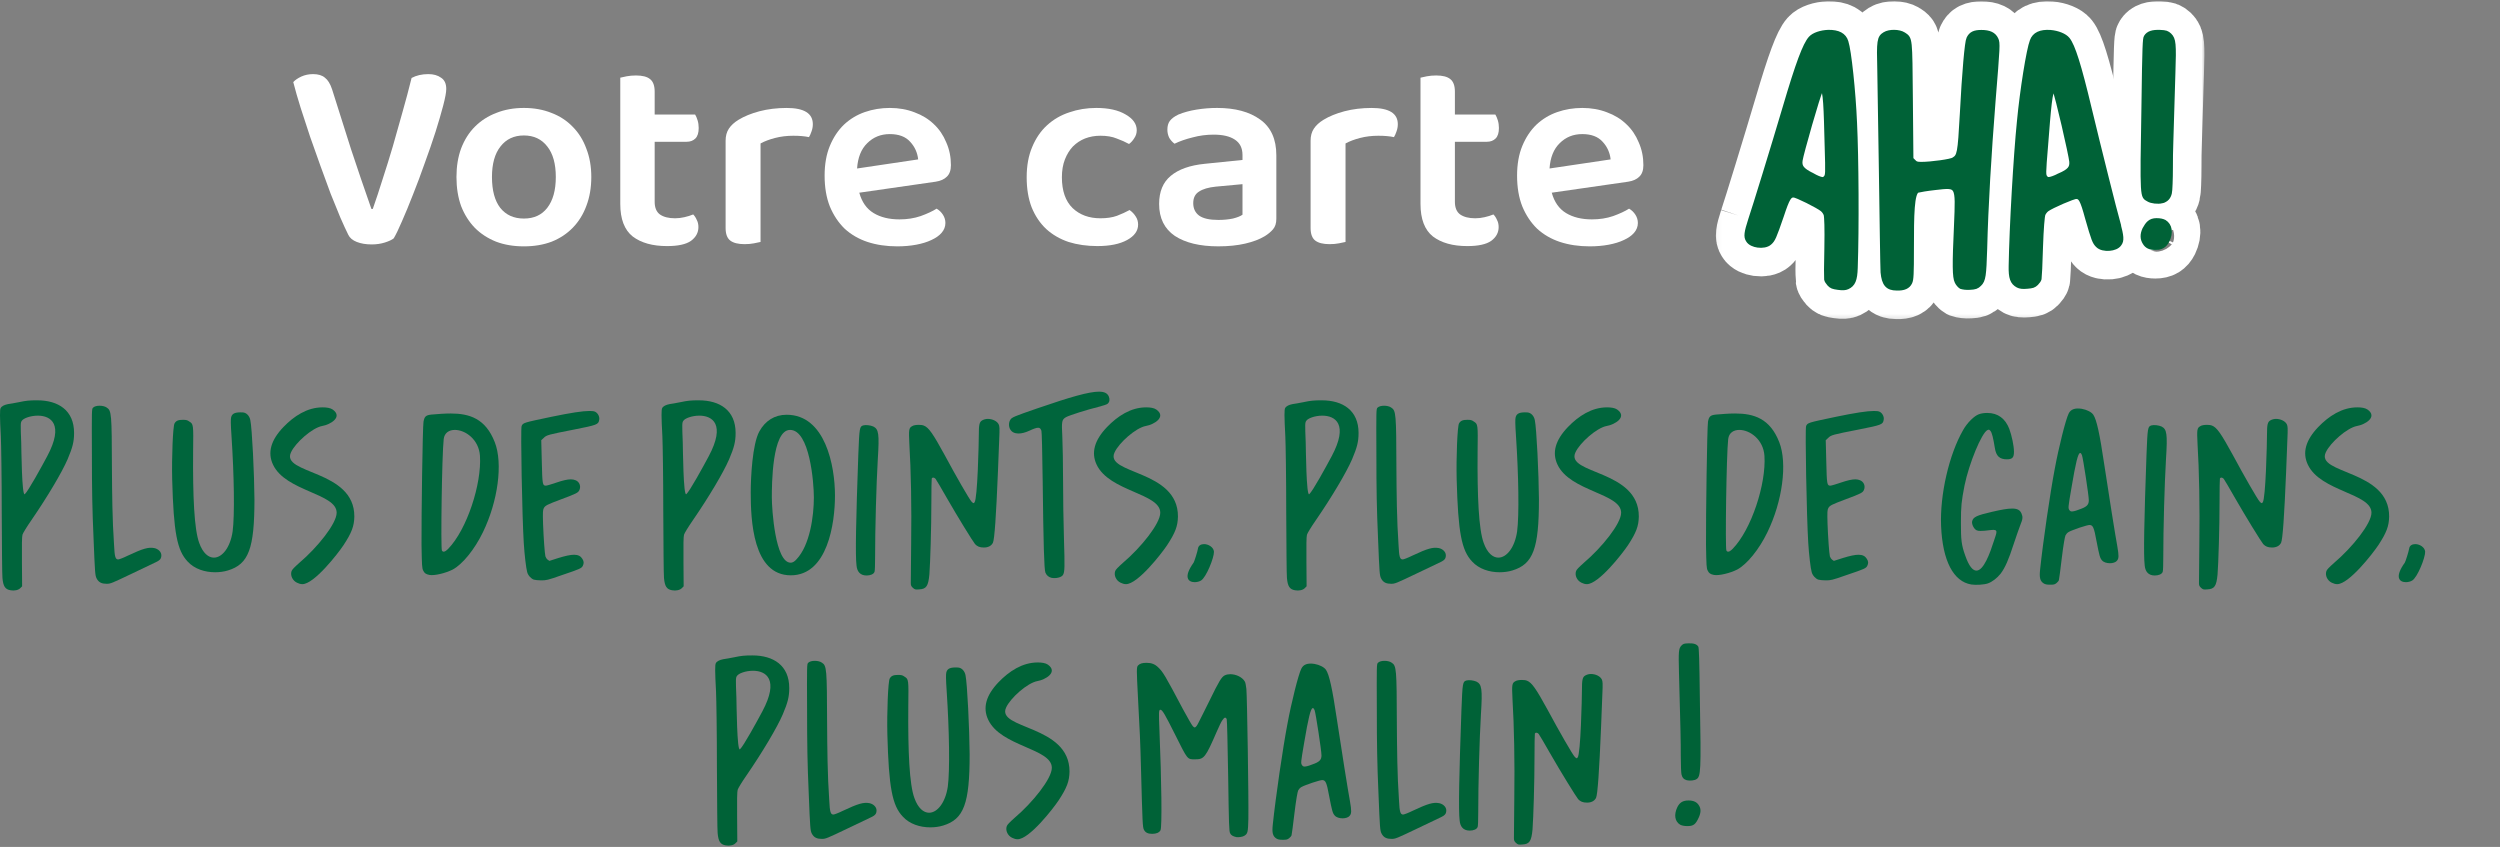 <svg fill="none" height="166" viewBox="0 0 490 166" width="490" xmlns="http://www.w3.org/2000/svg" xmlns:xlink="http://www.w3.org/1999/xlink"><rect x="0" y="0" width="490" height="166" fill="#808080" stroke="none"/><mask id="a" height="63" maskUnits="userSpaceOnUse" width="97" x="336" y="0"><path d="m432.321 0h-96.261v62.809h96.261z" fill="#fff"/></mask><path d="m304.143 37.768c.503 1.834 1.438 3.164 2.804 3.991 1.366.827 3.056 1.24 5.07 1.24 1.51 0 2.894-.216 4.152-.647 1.295-.467 2.337-.953 3.128-1.456.504.288.917.683 1.241 1.187.323.503.485 1.043.485 1.618 0 .719-.252 1.366-.755 1.942-.467.539-1.132 1.007-1.995 1.402-.827.396-1.816.701-2.967.917-1.15.216-2.391.324-3.721.324-2.121 0-4.063-.288-5.825-.863-1.725-.575-3.217-1.438-4.476-2.589-1.222-1.187-2.193-2.643-2.912-4.369-.683-1.726-1.025-3.739-1.025-6.04 0-2.229.342-4.171 1.025-5.825s1.6-3.038 2.75-4.153c1.187-1.115 2.553-1.942 4.099-2.481s3.182-.809 4.908-.809c1.762 0 3.38.288 4.854.863 1.474.539 2.732 1.312 3.775 2.319 1.043.971 1.852 2.157 2.427 3.559.611 1.366.917 2.858.917 4.476 0 1.007-.27 1.762-.809 2.265-.504.503-1.223.827-2.157.971zm5.986-11.487c-1.762 0-3.236.593-4.422 1.78-1.187 1.151-1.852 2.804-1.996 4.962l11.973-1.78c-.144-1.33-.665-2.481-1.564-3.452-.899-1.007-2.229-1.51-3.991-1.51z" fill="#fff"/><path d="m285.16 39.548c0 1.151.341 1.978 1.025 2.481.719.503 1.707.755 2.966.755.611 0 1.222-.072 1.833-.216.648-.144 1.223-.324 1.726-.539.288.288.522.647.701 1.079.216.396.324.863.324 1.402 0 1.079-.485 1.978-1.456 2.697-.971.683-2.535 1.025-4.692 1.025-2.841 0-5.088-.629-6.742-1.888-1.618-1.294-2.427-3.416-2.427-6.364v-24.755c.288-.072.702-.162 1.241-.27.575-.108 1.186-.162 1.834-.162 1.258 0 2.175.234 2.75.701.611.467.917 1.294.917 2.481v4.476h7.928c.18.288.341.665.485 1.133s.216.971.216 1.51c0 .935-.216 1.618-.647 2.049-.432.431-1.007.647-1.726.647h-6.256z" fill="#fff"/><path d="m263.724 47.422c-.323.072-.755.162-1.294.27-.539.108-1.151.162-1.834.162-1.258 0-2.193-.234-2.804-.701s-.917-1.294-.917-2.481v-17.096c0-.935.216-1.726.647-2.373.432-.647 1.061-1.222 1.888-1.726 1.114-.683 2.481-1.24 4.099-1.672 1.653-.431 3.433-.647 5.339-.647 3.415 0 5.123 1.061 5.123 3.182 0 .503-.09.989-.269 1.456-.144.431-.306.791-.486 1.079-.827-.18-1.851-.27-3.074-.27-1.258 0-2.445.144-3.559.431-1.115.288-2.068.647-2.859 1.079z" fill="#fff"/><path d="m238.783 43.107c1.042 0 1.995-.09 2.858-.27.863-.216 1.492-.467 1.888-.755v-5.986l-5.232.485c-1.438.144-2.534.468-3.289.971-.755.467-1.133 1.222-1.133 2.265 0 1.043.378 1.852 1.133 2.427.791.575 2.049.863 3.775.863zm-.216-21.95c3.524 0 6.328.755 8.413 2.265 2.122 1.51 3.182 3.847 3.182 7.011v12.458c0 .863-.215 1.546-.647 2.049-.431.503-.971.953-1.618 1.348-1.007.611-2.283 1.097-3.829 1.456-1.546.359-3.308.539-5.285.539-3.596 0-6.436-.683-8.521-2.049-2.05-1.402-3.074-3.488-3.074-6.256 0-2.409.755-4.243 2.265-5.501 1.546-1.294 3.775-2.085 6.687-2.373l7.389-.755v-.971c0-1.366-.504-2.373-1.51-3.02-.971-.647-2.355-.971-4.153-.971-1.402 0-2.769.18-4.099.539-1.33.324-2.517.737-3.559 1.24-.396-.288-.737-.665-1.025-1.133-.252-.503-.378-1.043-.378-1.618 0-.719.162-1.294.486-1.726.359-.467.917-.881 1.672-1.24 1.042-.431 2.229-.755 3.559-.971s2.679-.324 4.045-.324z" fill="#fff"/><path d="m215.683 26.604c-1.079 0-2.086.18-3.021.539-.898.36-1.689.881-2.372 1.564-.648.683-1.169 1.528-1.565 2.535-.395 1.007-.593 2.175-.593 3.506 0 2.661.701 4.674 2.104 6.04 1.402 1.33 3.217 1.996 5.447 1.996 1.258 0 2.337-.162 3.236-.485.934-.36 1.761-.737 2.48-1.133.504.36.899.773 1.187 1.24.323.467.485 1.007.485 1.618 0 1.222-.719 2.229-2.157 3.02s-3.38 1.187-5.825 1.187c-2.049 0-3.937-.27-5.662-.809-1.69-.575-3.146-1.42-4.369-2.535-1.222-1.151-2.175-2.571-2.858-4.261-.647-1.69-.971-3.649-.971-5.878 0-2.265.36-4.243 1.079-5.933.719-1.726 1.689-3.146 2.912-4.261 1.258-1.151 2.714-1.996 4.368-2.535 1.654-.575 3.416-.863 5.286-.863 2.409 0 4.332.431 5.77 1.294 1.439.827 2.158 1.852 2.158 3.074 0 .575-.162 1.097-.486 1.564-.287.467-.629.845-1.024 1.133-.72-.396-1.529-.755-2.427-1.079-.863-.359-1.924-.539-3.182-.539z" fill="#fff"/><path d="m168.418 37.768c.504 1.834 1.439 3.164 2.805 3.991 1.366.827 3.056 1.24 5.069 1.24 1.511 0 2.895-.216 4.153-.647 1.295-.467 2.337-.953 3.128-1.456.504.288.917.683 1.241 1.187.323.503.485 1.043.485 1.618 0 .719-.252 1.366-.755 1.942-.467.539-1.133 1.007-1.996 1.402-.826.396-1.815.701-2.966.917-1.15.216-2.391.324-3.721.324-2.121 0-4.063-.288-5.825-.863-1.725-.575-3.218-1.438-4.476-2.589-1.222-1.187-2.193-2.643-2.912-4.369-.683-1.726-1.025-3.739-1.025-6.04 0-2.229.342-4.171 1.025-5.825s1.6-3.038 2.75-4.153c1.187-1.115 2.553-1.942 4.099-2.481s3.182-.809 4.908-.809c1.762 0 3.38.288 4.854.863 1.474.539 2.732 1.312 3.775 2.319 1.043.971 1.852 2.157 2.427 3.559.611 1.366.917 2.858.917 4.476 0 1.007-.27 1.762-.809 2.265-.504.503-1.223.827-2.158.971zm5.987-11.487c-1.762 0-3.236.593-4.423 1.78-1.186 1.151-1.851 2.804-1.995 4.962l11.973-1.78c-.144-1.33-.665-2.481-1.564-3.452-.899-1.007-2.229-1.51-3.991-1.51z" fill="#fff"/><path d="m149.067 47.422c-.324.072-.755.162-1.294.27-.54.108-1.151.162-1.834.162-1.258 0-2.193-.234-2.804-.701-.612-.467-.917-1.294-.917-2.481v-17.096c0-.935.215-1.726.647-2.373.431-.647 1.061-1.222 1.888-1.726 1.114-.683 2.48-1.24 4.098-1.672 1.654-.431 3.434-.647 5.34-.647 3.415 0 5.123 1.061 5.123 3.182 0 .503-.09.989-.27 1.456-.143.431-.305.791-.485 1.079-.827-.18-1.852-.27-3.074-.27-1.258 0-2.445.144-3.56.431-1.114.288-2.067.647-2.858 1.079z" fill="#fff"/><path d="m128.316 39.548c0 1.151.342 1.978 1.025 2.481.719.503 1.708.755 2.966.755.611 0 1.223-.072 1.834-.216.647-.144 1.222-.324 1.726-.539.287.288.521.647.701 1.079.215.396.323.863.323 1.402 0 1.079-.485 1.978-1.456 2.697-.971.683-2.535 1.025-4.692 1.025-2.84 0-5.087-.629-6.741-1.888-1.618-1.294-2.427-3.416-2.427-6.364v-24.755c.287-.072.701-.162 1.24-.27.575-.108 1.187-.162 1.834-.162 1.258 0 2.175.234 2.75.701.612.467.917 1.294.917 2.481v4.476h7.928c.18.288.342.665.485 1.133.144.467.216.971.216 1.51 0 .935-.216 1.618-.647 2.049-.431.431-1.007.647-1.726.647h-6.256z" fill="#fff"/><path d="m115.895 34.694c0 2.085-.324 3.973-.971 5.663-.611 1.654-1.492 3.074-2.643 4.261-1.15 1.187-2.534 2.103-4.152 2.751-1.618.611-3.434.917-5.448.917-2.013 0-3.829-.306-5.447-.917-1.618-.647-3.002-1.546-4.153-2.697-1.151-1.187-2.049-2.607-2.697-4.261-.611-1.69-.917-3.595-.917-5.717 0-2.085.306-3.955.917-5.609.647-1.69 1.546-3.11 2.697-4.261 1.187-1.187 2.589-2.085 4.207-2.697 1.618-.647 3.416-.971 5.393-.971 1.978 0 3.776.324 5.394.971 1.618.611 3.002 1.51 4.152 2.697 1.187 1.187 2.086 2.625 2.697 4.314.647 1.654.971 3.506.971 5.555zm-13.214-8.144c-1.941 0-3.469.719-4.584 2.157-1.115 1.402-1.672 3.398-1.672 5.986 0 2.625.539 4.638 1.618 6.04 1.115 1.402 2.661 2.103 4.638 2.103 1.978 0 3.506-.701 4.585-2.103 1.114-1.438 1.672-3.452 1.672-6.04 0-2.589-.558-4.584-1.672-5.986-1.115-1.438-2.643-2.157-4.585-2.157z" fill="#fff"/><path d="m77.164 46.721c-.359.288-.935.557-1.726.809s-1.654.378-2.589.378c-1.115 0-2.085-.162-2.912-.485-.827-.324-1.384-.791-1.672-1.402-.431-.863-.953-1.996-1.564-3.398-.575-1.402-1.204-2.948-1.888-4.638-.647-1.726-1.312-3.542-1.996-5.447-.683-1.942-1.366-3.865-2.049-5.771-.647-1.942-1.258-3.811-1.834-5.609-.575-1.834-1.061-3.524-1.456-5.07.359-.396.881-.755 1.564-1.079.719-.324 1.492-.485 2.319-.485 1.007 0 1.78.234 2.319.701.575.431 1.043 1.187 1.402 2.265 1.258 4.027 2.499 7.946 3.721 11.757 1.258 3.811 2.589 7.712 3.991 11.703h.27c.647-1.834 1.294-3.793 1.942-5.878.683-2.085 1.348-4.225 1.995-6.418.647-2.229 1.276-4.458 1.888-6.688.647-2.265 1.24-4.494 1.78-6.688.935-.503 2.031-.755 3.29-.755 1.007 0 1.834.234 2.481.701.683.431 1.025 1.169 1.025 2.211 0 .647-.198 1.726-.593 3.236s-.899 3.236-1.51 5.177c-.611 1.906-1.312 3.937-2.103 6.094-.755 2.157-1.528 4.225-2.319 6.202-.755 1.942-1.474 3.685-2.157 5.231-.647 1.51-1.187 2.625-1.618 3.344z" fill="#fff"/><g mask="url(#a)"><path d="m403.625 34.452c-.969.489-1.61.697-2.012.732-.302.026-.511-.056-.738-.339-.4-.522-.409-.622.059-6.283.573-7.338.854-11.059 1.507-11.115.101-.009.215.133.391.421.419.723 3.117 12.484 3.231 13.79.11 1.257-.39 1.907-2.438 2.794zm11.497 9.32c-.66-2.321-3.768-14.705-5.6-22.34-2.08-8.726-3.264-12.421-4.287-13.698-.569-.709-1.931-1.25-3.36-1.376-1.936-.133-3.101.424-3.55 1.678-.662 1.678-1.942 9.636-2.518 15.76-.681 6.69-1.491 20.581-1.622 28.338-.049 2.333.281 3.215 1.344 3.781.423.215.884.276 1.787.197 1.056-.091 1.301-.164 1.769-.611.279-.279.55-.655.583-.861.037-.154.197-2.953.271-6.149.127-3.758.326-6.103.492-6.522.124-.314.44-.746.774-.978.857-.632 5.195-2.53 5.757-2.478.863.026 1.217.601 2.185 4.163 1.241 4.345 1.433 4.785 2.041 5.389.501.512 1.427.686 2.281.611.754-.066 1.54-.337 1.898-.875.501-.651.431-1.456-.25-4.027" fill="#fff"/><path d="m403.625 34.452c-.969.489-1.61.697-2.012.732-.302.026-.511-.056-.738-.339-.4-.522-.409-.622.059-6.283.573-7.338.854-11.059 1.507-11.115.101-.009.215.133.391.421.419.723 3.117 12.484 3.231 13.79.11 1.257-.39 1.907-2.438 2.794zm11.497 9.32c-.66-2.321-3.768-14.705-5.6-22.34-2.08-8.726-3.264-12.421-4.287-13.698-.569-.709-1.931-1.25-3.36-1.376-1.936-.133-3.101.424-3.55 1.678-.662 1.678-1.942 9.636-2.518 15.76-.681 6.69-1.491 20.581-1.622 28.338-.049 2.333.281 3.215 1.344 3.781.423.215.884.276 1.787.197 1.056-.091 1.301-.164 1.769-.611.279-.279.55-.655.583-.861.037-.154.197-2.953.271-6.149.127-3.758.326-6.103.492-6.522.124-.314.44-.746.774-.978.857-.632 5.195-2.53 5.757-2.478.863.026 1.217.601 2.185 4.163 1.241 4.345 1.433 4.785 2.041 5.389.501.512 1.427.686 2.281.611.754-.066 1.54-.337 1.898-.875.501-.651.431-1.456-.25-4.027z" stroke="#fff" stroke-width="12.173"/><path d="m384.395 56.156c.32.108.964.215 1.713.162 1.018-.054 1.338-.162 1.82-.643.803-.749.91-1.713 1.072-6.854.213-8.513.805-18.421 1.661-29.239.857-10.549.911-11.138.536-11.887-.428-.91-1.284-1.338-2.838-1.338-1.393 0-2.034.321-2.464 1.231-.321.59-.857 6.48-1.285 14.831-.428 7.71-.536 8.192-1.659 8.887-.482.374-4.498.91-6.372.91-.91 0-1.177-.108-1.554-.536l-.482-.482-.107-11.885c-.108-12.049-.054-11.672-1.339-12.528-.91-.59-2.784-.59-3.641-.054-1.072.644-1.177 1.231-1.018 6.962.054 2.785.215 12.472.321 20.29.107 7.764.267 18.73.32 19.371.213 2.303.911 3.105 2.677 3.105 1.393.054 2.195-.321 2.57-1.126.266-.536.32-1.605.32-6.639 0-6.639.054-10.965 1.177-11.393.375-.108 1.928-.374 3.426-.536 4.659-.536 4.549-.641 4.228 7.338-.374 7.926-.32 10.226.108 11.085.162.374.536.803.803.964" fill="#fff"/><path d="m384.395 56.156c.32.108.964.215 1.713.162 1.018-.054 1.338-.162 1.82-.643.803-.749.91-1.713 1.072-6.854.213-8.513.805-18.421 1.661-29.239.857-10.549.911-11.138.536-11.887-.428-.91-1.284-1.338-2.838-1.338-1.393 0-2.034.321-2.464 1.231-.321.59-.857 6.48-1.285 14.831-.428 7.71-.536 8.192-1.659 8.887-.482.374-4.498.91-6.372.91-.91 0-1.177-.108-1.554-.536l-.482-.482-.107-11.885c-.108-12.049-.054-11.672-1.339-12.528-.91-.59-2.784-.59-3.641-.054-1.072.644-1.177 1.231-1.018 6.962.054 2.785.215 12.472.321 20.29.107 7.764.267 18.73.32 19.371.213 2.303.911 3.105 2.677 3.105 1.393.054 2.195-.321 2.57-1.126.266-.536.32-1.605.32-6.639 0-6.639.054-10.965 1.177-11.393.375-.108 1.928-.374 3.426-.536 4.659-.536 4.549-.641 4.228 7.338-.374 7.926-.32 10.226.108 11.085.162.374.536.803.803.964z" stroke="#fff" stroke-width="12.173"/><path d="m355.119 34.342c.943.54 1.573.782 1.973.838.299.042.514-.03.755-.302.429-.501.443-.601.272-6.285-.187-7.369-.276-11.103-.924-11.195-.101-.014-.22.122-.415.4-.456.702-3.772 12.32-3.954 13.621-.176 1.25.29 1.928 2.291 2.923m-11.986 8.719c.779-2.286 4.537-14.508 6.77-22.048 2.536-8.618 3.915-12.25 5.005-13.474.606-.679 1.996-1.147 3.433-1.2 1.942-.033 3.079.585 3.461 1.863.575 1.713 1.437 9.737 1.692 15.893.33 6.725.411 20.66.135 28.422-.072 2.335-.449 3.201-1.542 3.709-.435.194-.898.229-1.799.103-1.051-.147-1.294-.234-1.737-.704-.264-.292-.514-.683-.538-.892-.028-.157-.042-2.962.049-6.164.071-3.763-.007-6.119-.149-6.547-.108-.321-.403-.77-.723-1.02-.824-.676-5.062-2.801-5.626-2.78-.863-.019-1.249.538-2.405 4.048-1.47 4.28-1.683 4.71-2.324 5.281-.527.487-1.463.611-2.312.491-.749-.105-1.521-.419-1.851-.973-.466-.676-.353-1.477.463-4.016" fill="#fff"/><path d="m355.119 34.342c.943.54 1.573.782 1.973.838.299.042.515-.03.756-.302.428-.501.442-.601.271-6.285-.187-7.369-.276-11.103-.924-11.195-.101-.014-.22.122-.414.4-.457.702-3.773 12.32-3.955 13.621-.176 1.25.29 1.928 2.291 2.923zm-11.985 8.719c.779-2.286 4.537-14.508 6.769-22.048 2.537-8.618 3.915-12.25 5.006-13.474.606-.679 1.996-1.147 3.432-1.2 1.943-.033 3.08.585 3.461 1.863.576 1.713 1.437 9.737 1.692 15.893.33 6.725.412 20.66.136 28.422-.073 2.335-.45 3.201-1.542 3.709-.436.194-.899.229-1.8.103-1.05-.147-1.294-.234-1.736-.704-.265-.292-.515-.683-.538-.892-.028-.157-.042-2.962.049-6.164.07-3.763-.007-6.119-.15-6.547-.108-.321-.402-.77-.723-1.02-.824-.676-5.061-2.801-5.625-2.78-.864-.019-1.25.538-2.406 4.048-1.469 4.28-1.682 4.71-2.324 5.281-.526.487-1.462.611-2.311.491-.749-.105-1.522-.419-1.851-.973-.466-.676-.354-1.477.463-4.016z" stroke="#fff" stroke-width="12.173"/><path d="m423.738 39.359c-.784.197-2.057.049-2.595-.292-1.175-.735-1.273.468-.929-18.528.147-11.7.245-12.968.44-13.263.439-.735 1.273-.978 2.693-.931 1.175.049 1.371.147 1.86.587.784.784.882 1.615.686 7.343-.44 15.765-.489 14.459-.489 18.474 0 2.399-.098 4.699-.197 5.043-.196.882-.685 1.371-1.469 1.565" fill="#fff"/><path d="m423.738 39.359c-.784.197-2.057.049-2.595-.292-1.175-.735-1.273.468-.929-18.528.147-11.7.245-12.968.44-13.263.439-.735 1.273-.978 2.693-.931 1.175.049 1.371.147 1.86.587.784.784.882 1.615.686 7.343-.44 15.765-.489 14.459-.489 18.474 0 2.399-.098 4.699-.197 5.043-.196.882-.685 1.371-1.469 1.565z" stroke="#fff" stroke-width="12.173"/><path d="m424.197 43.541c-.37-.185-.815-.297-1.519-.297-1.224 0-1.704.636-2.298 1.704-.482 1.037-.421 1.874.023 2.579.408.704 1.014.978 2.053.978 1.149 0 1.815-.407 2.297-1.371.742-1.556.52-2.925-.556-3.592z" fill="#fff"/><path d="m424.197 43.541c-.37-.185-.815-.297-1.519-.297-1.224 0-1.704.636-2.298 1.704-.482 1.037-.421 1.874.023 2.579.408.704 1.014.978 2.053.978 1.149 0 1.815-.407 2.297-1.371.742-1.556.52-2.925-.556-3.592z" stroke="#fff" stroke-width="12.173"/><path d="m403.625 34.452c-.969.489-1.61.697-2.012.732-.302.026-.511-.056-.738-.339-.4-.522-.409-.622.059-6.283.573-7.338.854-11.059 1.507-11.115.101-.009.215.133.391.421.419.723 3.117 12.484 3.231 13.79.11 1.257-.39 1.907-2.438 2.794zm11.497 9.32c-.66-2.321-3.768-14.705-5.6-22.34-2.08-8.726-3.264-12.421-4.287-13.698-.569-.709-1.931-1.25-3.36-1.376-1.936-.133-3.101.424-3.55 1.678-.662 1.678-1.942 9.636-2.518 15.76-.681 6.69-1.491 20.581-1.622 28.338-.049 2.333.281 3.215 1.344 3.781.423.215.884.276 1.787.197 1.056-.091 1.301-.164 1.769-.611.279-.279.55-.655.583-.861.037-.154.197-2.953.271-6.149.127-3.758.326-6.103.492-6.522.124-.314.44-.746.774-.978.857-.632 5.195-2.53 5.757-2.478.863.026 1.217.601 2.185 4.163 1.241 4.345 1.433 4.785 2.041 5.389.501.512 1.427.686 2.281.611.754-.066 1.54-.337 1.898-.875.501-.651.431-1.456-.25-4.027" fill="#006237"/><path d="m403.625 34.452c-.969.489-1.61.697-2.012.732-.302.026-.511-.056-.738-.339-.4-.522-.409-.622.059-6.283.573-7.338.854-11.059 1.507-11.115.101-.009.215.133.391.421.419.723 3.117 12.484 3.231 13.79.11 1.257-.39 1.907-2.438 2.794zm11.497 9.32c-.66-2.321-3.768-14.705-5.6-22.34-2.08-8.726-3.264-12.421-4.287-13.698-.569-.709-1.931-1.25-3.36-1.376-1.936-.133-3.101.424-3.55 1.678-.662 1.678-1.942 9.636-2.518 15.76-.681 6.69-1.491 20.581-1.622 28.338-.049 2.333.281 3.215 1.344 3.781.423.215.884.276 1.787.197 1.056-.091 1.301-.164 1.769-.611.279-.279.55-.655.583-.861.037-.154.197-2.953.271-6.149.127-3.758.326-6.103.492-6.522.124-.314.44-.746.774-.978.857-.632 5.195-2.53 5.757-2.478.863.026 1.217.601 2.185 4.163 1.241 4.345 1.433 4.785 2.041 5.389.501.512 1.427.686 2.281.611.754-.066 1.54-.337 1.898-.875.501-.651.431-1.456-.25-4.027z" stroke="#006237" stroke-width=".975"/><path d="m384.395 56.156c.32.108.964.215 1.713.162 1.018-.054 1.338-.162 1.82-.643.803-.749.91-1.713 1.072-6.854.213-8.513.805-18.421 1.661-29.239.857-10.549.911-11.138.536-11.887-.428-.91-1.284-1.338-2.838-1.338-1.393 0-2.034.321-2.464 1.231-.321.59-.857 6.48-1.285 14.831-.428 7.71-.536 8.192-1.659 8.887-.482.374-4.498.91-6.372.91-.91 0-1.177-.108-1.554-.536l-.482-.482-.107-11.885c-.108-12.049-.054-11.672-1.339-12.528-.91-.59-2.784-.59-3.641-.054-1.072.644-1.177 1.231-1.018 6.962.054 2.785.215 12.472.321 20.29.107 7.764.267 18.73.32 19.371.213 2.303.911 3.105 2.677 3.105 1.393.054 2.195-.321 2.57-1.126.266-.536.32-1.605.32-6.639 0-6.639.054-10.965 1.177-11.393.375-.108 1.928-.374 3.426-.536 4.659-.536 4.549-.641 4.228 7.338-.374 7.926-.32 10.226.108 11.085.162.374.536.803.803.964" fill="#006237"/><path d="m384.395 56.156c.32.108.964.215 1.713.162 1.018-.054 1.338-.162 1.82-.643.803-.749.91-1.713 1.072-6.854.213-8.513.805-18.421 1.661-29.239.857-10.549.911-11.138.536-11.887-.428-.91-1.284-1.338-2.838-1.338-1.393 0-2.034.321-2.464 1.231-.321.59-.857 6.48-1.285 14.831-.428 7.71-.536 8.192-1.659 8.887-.482.374-4.498.91-6.372.91-.91 0-1.177-.108-1.554-.536l-.482-.482-.107-11.885c-.108-12.049-.054-11.672-1.339-12.528-.91-.59-2.784-.59-3.641-.054-1.072.644-1.177 1.231-1.018 6.962.054 2.785.215 12.472.321 20.29.107 7.764.267 18.73.32 19.371.213 2.303.911 3.105 2.677 3.105 1.393.054 2.195-.321 2.57-1.126.266-.536.32-1.605.32-6.639 0-6.639.054-10.965 1.177-11.393.375-.108 1.928-.374 3.426-.536 4.659-.536 4.549-.641 4.228 7.338-.374 7.926-.32 10.226.108 11.085.162.374.536.803.803.964z" stroke="#006237" stroke-width=".975"/><path d="m355.119 34.342c.943.54 1.573.782 1.973.838.299.042.514-.03.755-.302.429-.501.443-.601.272-6.285-.187-7.369-.276-11.103-.924-11.195-.101-.014-.22.122-.415.4-.456.702-3.772 12.32-3.954 13.621-.176 1.25.29 1.928 2.291 2.923m-11.986 8.719c.779-2.286 4.537-14.508 6.77-22.048 2.536-8.618 3.915-12.25 5.005-13.474.606-.679 1.996-1.147 3.433-1.2 1.942-.033 3.079.585 3.461 1.863.575 1.713 1.437 9.737 1.692 15.893.33 6.725.411 20.66.135 28.422-.072 2.335-.449 3.201-1.542 3.709-.435.194-.898.229-1.799.103-1.051-.147-1.294-.234-1.737-.704-.264-.292-.514-.683-.538-.892-.028-.157-.042-2.962.049-6.164.071-3.763-.007-6.119-.149-6.547-.108-.321-.403-.77-.723-1.02-.824-.676-5.062-2.801-5.626-2.78-.863-.019-1.249.538-2.405 4.048-1.47 4.28-1.683 4.71-2.324 5.281-.527.487-1.463.611-2.312.491-.749-.105-1.521-.419-1.851-.973-.466-.676-.353-1.477.463-4.016" fill="#006237"/><path d="m355.119 34.342c.943.54 1.573.782 1.973.838.299.042.515-.03.756-.302.428-.501.442-.601.271-6.285-.187-7.369-.276-11.103-.924-11.195-.101-.014-.22.122-.414.4-.457.702-3.773 12.32-3.955 13.621-.176 1.25.29 1.928 2.291 2.923zm-11.985 8.719c.779-2.286 4.537-14.508 6.769-22.048 2.537-8.618 3.915-12.25 5.006-13.474.606-.679 1.996-1.147 3.432-1.2 1.943-.033 3.08.585 3.461 1.863.576 1.713 1.437 9.737 1.692 15.893.33 6.725.412 20.66.136 28.422-.073 2.335-.45 3.201-1.542 3.709-.436.194-.899.229-1.8.103-1.05-.147-1.294-.234-1.736-.704-.265-.292-.515-.683-.538-.892-.028-.157-.042-2.962.049-6.164.07-3.763-.007-6.119-.15-6.547-.108-.321-.402-.77-.723-1.02-.824-.676-5.061-2.801-5.625-2.78-.864-.019-1.25.538-2.406 4.048-1.469 4.28-1.682 4.71-2.324 5.281-.526.487-1.462.611-2.311.491-.749-.105-1.522-.419-1.851-.973-.466-.676-.354-1.477.463-4.016z" stroke="#006237" stroke-width=".975"/><path d="m423.738 39.359c-.784.197-2.057.049-2.595-.292-1.175-.735-1.273.468-.929-18.528.147-11.7.245-12.968.44-13.263.439-.735 1.273-.978 2.693-.931 1.175.049 1.371.147 1.86.587.784.784.882 1.615.686 7.343-.44 15.765-.489 14.459-.489 18.474 0 2.399-.098 4.699-.197 5.043-.196.882-.685 1.371-1.469 1.565" fill="#006237"/><path d="m423.738 39.359c-.784.197-2.057.049-2.595-.292-1.175-.735-1.273.468-.929-18.528.147-11.7.245-12.968.44-13.263.439-.735 1.273-.978 2.693-.931 1.175.049 1.371.147 1.86.587.784.784.882 1.615.686 7.343-.44 15.765-.489 14.459-.489 18.474 0 2.399-.098 4.699-.197 5.043-.196.882-.685 1.371-1.469 1.565z" stroke="#006237" stroke-width=".975"/><path d="m424.197 43.541c-.37-.185-.815-.297-1.519-.297-1.224 0-1.704.636-2.298 1.704-.482 1.037-.421 1.874.023 2.579.408.704 1.014.978 2.053.978 1.149 0 1.815-.407 2.297-1.371.742-1.556.52-2.925-.556-3.592z" fill="#006237"/><path d="m424.197 43.541c-.37-.185-.815-.297-1.519-.297-1.224 0-1.704.636-2.298 1.704-.482 1.037-.421 1.874.023 2.579.408.704 1.014.978 2.053.978 1.149 0 1.815-.407 2.297-1.371.742-1.556.52-2.925-.556-3.592z" stroke="#006237" stroke-width=".975"/></g><path d="m330.634 152.931c-.565-.141-.919-.495-1.06-1.131-.071-.248-.142-1.91-.142-3.642 0-2.9-.035-4.95-.353-16.336-.106-4.137-.071-4.738.495-5.304.353-.353.495-.389 1.343-.424 1.026-.035 1.627.141 1.945.636.141.248.212 2.263.318 10.714.248 13.719.177 14.745-.672 15.275-.353.248-1.308.354-1.874.212zm-1.343 8.699c-1.026-.637-1.238-1.945-.531-3.43.46-.92 1.097-1.308 2.193-1.308.99 0 1.662.318 2.05.99.425.671.389 1.414-.07 2.404-.601 1.308-1.026 1.626-2.192 1.626-.672 0-1.097-.106-1.45-.282z" fill="#006237"/><path d="m297.119 165.201c-.318-.318-.389-.46-.389-.919 0-.319.035-3.784.071-7.709.106-7.142-.036-14.426-.354-19.553-.141-2.829-.106-3.147.566-3.501.247-.176.778-.247 1.273-.247.389 0 .742.035.99.141.955.354 1.803 1.591 4.066 5.728 2.263 4.208 4.88 8.769 5.304 9.194.354.353.389.353.566.141.601-.601.848-11.845.848-13.259 0-1.981.106-2.511.672-2.829.318-.177.707-.283 1.096-.283.884 0 1.804.424 2.122 1.061.177.389.212.707.106 3.005-.071 1.415-.177 4.279-.248 6.329-.353 8.593-.672 13.26-.99 13.897-.318.601-.919.919-1.768.919-.813 0-1.308-.212-1.732-.672-.46-.566-3.43-5.375-5.516-9.016-1.132-1.981-2.122-3.678-2.228-3.784-.247-.283-.636-.318-.742-.035-.036.106-.071 2.192-.071 4.596 0 4.88-.212 11.916-.389 14.179-.212 2.299-.601 2.864-1.98 2.935-.778.071-.884.035-1.273-.318z" fill="#006237"/><path d="m288.07 162.797c-1.273 0-1.874-.778-1.98-1.98-.248-1.91-.106-8.876.353-21.711.212-5.339.248-5.48.955-5.728.495-.141 1.414-.035 1.98.212 1.061.531 1.202 1.415.884 6.436-.283 4.773-.53 13.577-.53 19.341 0 1.308-.036 2.51-.106 2.687-.142.495-.849.743-1.556.743z" fill="#006237"/><path d="m272.757 164.423c-.884 0-1.555-.212-1.98-1.061-.283-.601-.318-.813-.601-7.955-.247-5.622-.318-9.441-.318-16.265-.035-8.769-.035-8.982.212-9.229.283-.283.778-.389 1.308-.389.495 0 1.026.106 1.379.354.955.601.991 1.237 1.026 11.809.035 5.092.071 10.184.424 15.24.106 2.192.248 2.723.813 2.723.177 0 1.026-.319 1.874-.743 3.006-1.414 4.031-1.697 5.198-1.485.813.177 1.379.778 1.379 1.414 0 .637-.247.955-.99 1.309-.318.141-2.44 1.167-4.738 2.263-3.995 1.909-4.243 2.015-4.986 2.015z" fill="#006237"/><path d="m264.597 157.068c.318 1.839.318 2.405-.07 2.829-.283.354-.849.495-1.379.495-.602 0-1.238-.177-1.556-.566-.389-.459-.495-.778-1.096-3.889-.46-2.546-.672-2.97-1.273-3.041-.389-.071-3.536.99-4.173 1.379-.247.141-.495.424-.601.636-.141.283-.424 1.91-.742 4.526-.248 2.228-.531 4.173-.566 4.279-.035.141-.248.389-.46.566-.353.282-.53.318-1.273.318-.636 0-.954-.071-1.237-.248-.707-.459-.884-1.096-.707-2.722.565-5.41 1.98-15.063 2.864-19.695.778-4.243 2.157-9.724 2.722-10.855.389-.849 1.238-1.167 2.582-.955.99.177 1.909.636 2.263 1.167.636.954 1.237 3.606 2.156 9.83.814 5.445 2.228 14.284 2.546 15.946zm-7.46-7.213c1.485-.495 1.874-.919 1.874-1.803 0-.919-1.132-8.309-1.344-8.84-.106-.283-.212-.424-.354-.424-.424 0-.884 1.98-1.697 6.789-.672 3.925-.672 3.995-.424 4.384.141.212.283.283.495.283.283 0 .742-.106 1.45-.389z" fill="#006237"/><path d="m242.311 164.069c-.637-.141-1.026-.353-1.202-.742-.213-.354-.248-1.591-.389-11.209-.106-6.4-.212-10.961-.283-11.138-.071-.212-.177-.318-.318-.318-.142 0-.319.177-.531.495-.177.212-.672 1.238-1.096 2.228-2.228 5.127-2.475 5.445-4.278 5.445-1.521 0-1.415.106-3.854-4.774-2.051-4.101-2.546-4.95-2.935-4.95-.318 0-.318.601-.177 3.96.424 10.184.53 19.023.212 19.66-.247.46-.813.707-1.626.707-.849 0-1.344-.247-1.627-.813-.247-.495-.283-1.202-.566-11.81-.141-5.375-.247-7.744-.601-14.144-.283-5.445-.283-5.869 0-6.223.389-.389.814-.53 1.697-.53.991 0 1.662.283 2.299.919.919.884 1.308 1.521 4.844 8.203.884 1.627 1.733 3.112 1.909 3.289.142.141.248.247.354.247.247 0 .495-.353.884-1.167.283-.495 1.167-2.369 2.051-4.101 1.838-3.784 2.369-4.668 3.005-4.95.318-.142.672-.213 1.061-.213 1.131 0 2.404.602 2.864 1.486.106.176.212.813.283 1.414.141 1.308.46 21.604.389 25.458-.071 2.617-.106 2.9-.813 3.324-.319.212-1.167.318-1.556.247z" fill="#006237"/><path d="m198.38 164.211c-.884-.424-1.343-1.45-1.06-2.263.07-.283.565-.778 1.555-1.662 3.536-3.005 7.284-7.673 7.284-9.794 0-3.819-10.006-4.137-12.481-9.441-1.097-2.334-.425-4.774 2.05-7.355 2.051-2.121 4.632-3.854 7.673-3.854.778 0 1.521.106 1.98.424 2.087 1.485-.53 2.97-2.015 3.218-2.016.354-5.304 3.324-6.153 5.162-2.086 4.35 12.447 3.359 12.411 12.588-.035 1.874-.495 3.147-2.121 5.622-1.132 1.697-5.764 7.638-8.062 7.638-.354 0-.707-.106-1.061-.283z" fill="#006237"/><path d="m176.965 160.074c-2.086-2.192-2.758-5.658-3.041-16.088-.106-4.385.142-10.431.46-10.997.318-.53.707-.707 1.662-.707.601 0 .884.071 1.202.318.849.53.849.495.778 5.94-.071 8.734.212 15.24 1.202 17.892.707 1.98 1.803 2.864 2.864 2.864 1.627 0 3.218-1.98 3.678-5.127.424-3.147.282-11.103-.213-18.563-.176-2.617-.176-3.43-.07-3.855.212-.742.813-.99 2.263-.919.707.035 1.308.637 1.485 1.485.353 1.662.778 10.608.813 15.558 0 9.653-1.132 12.694-5.198 13.931-.813.248-1.662.354-2.51.354-2.016 0-4.031-.636-5.375-2.086z" fill="#006237"/><path d="m161.087 164.423c-.884 0-1.556-.212-1.98-1.061-.283-.601-.318-.813-.601-7.955-.248-5.622-.318-9.441-.318-16.265-.036-8.769-.036-8.982.212-9.229.283-.283.778-.389 1.308-.389.495 0 1.025.106 1.379.354.955.601.99 1.237 1.025 11.809.036 5.092.071 10.184.425 15.24.106 2.192.247 2.723.813 2.723.177 0 1.025-.319 1.874-.743 3.006-1.414 4.031-1.697 5.198-1.485.813.177 1.379.778 1.379 1.414 0 .637-.248.955-.99 1.309-.318.141-2.44 1.167-4.738 2.263-3.996 1.909-4.243 2.015-4.986 2.015z" fill="#006237"/><path d="m147.481 128.463c4.102 0 7.213 1.945 7.213 6.4 0 1.697-.283 2.829-1.273 5.162-1.131 2.617-3.995 7.426-7.107 11.952-.884 1.273-1.662 2.546-1.732 2.828-.106.319-.142 2.157-.106 5.304l.035 4.809-.354.354c-.353.389-1.166.565-1.909.424-1.061-.177-1.45-.778-1.591-2.404-.071-.566-.106-6.436-.142-13.083 0-6.683-.106-13.26-.176-14.709-.213-3.925-.213-5.198-.036-5.516.212-.389.743-.637 1.45-.778.318-.036 1.308-.212 2.192-.389 1.309-.283 1.98-.354 3.536-.354zm1.945 10.961c3.359-6.294.707-7.955-1.839-7.955-1.45 0-2.864.53-3.147 1.025-.247.354-.247.601-.106 4.243.036 1.061.106 10.714.707 10.113.672-.601 3.253-5.304 4.385-7.426z" fill="#006237"/><g fill="#00653c"><path d="m475.332 108.129c.035 1.167-1.521 5.056-2.546 5.658-.354.212-.813.318-1.238.318-1.237 0-2.298-.92-.212-3.819.106-.106.778-2.192.849-2.723.07-.636.601-.919 1.202-.919.849 0 1.874.601 1.945 1.485z"/><path d="m457.028 114.211c-.884-.424-1.343-1.45-1.06-2.263.07-.283.565-.778 1.555-1.662 3.536-3.005 7.284-7.673 7.284-9.794 0-3.819-10.006-4.137-12.481-9.441-1.097-2.334-.425-4.773 2.05-7.355 2.051-2.122 4.632-3.854 7.673-3.854.778 0 1.521.106 1.98.424 2.086 1.485-.53 2.97-2.015 3.218-2.016.354-5.304 3.324-6.153 5.162-2.086 4.349 12.447 3.359 12.411 12.588-.035 1.874-.495 3.147-2.121 5.622-1.132 1.697-5.764 7.638-8.062 7.638-.354 0-.707-.106-1.061-.283z"/><path d="m431.389 115.201c-.318-.318-.389-.46-.389-.919 0-.319.036-3.784.071-7.709.106-7.142-.035-14.426-.353-19.553-.142-2.829-.106-3.147.565-3.501.248-.177.778-.247 1.273-.247.389 0 .743.035.99.141.955.353 1.804 1.591 4.067 5.728 2.263 4.208 4.879 8.769 5.303 9.193.354.354.389.354.566.141.601-.601.849-11.845.849-13.259 0-1.98.106-2.51.672-2.829.318-.177.707-.283 1.096-.283.884 0 1.803.424 2.121 1.061.177.389.212.707.106 3.006-.07 1.414-.176 4.279-.247 6.329-.354 8.592-.672 13.259-.99 13.896-.318.601-.92.919-1.768.919-.813 0-1.308-.212-1.733-.672-.459-.566-3.43-5.375-5.516-9.017-1.131-1.98-2.121-3.677-2.227-3.783-.248-.283-.637-.318-.743-.035-.035.106-.071 2.192-.071 4.597 0 4.88-.212 11.916-.389 14.179-.212 2.299-.601 2.864-1.98 2.935-.778.071-.884.035-1.273-.318z"/><path d="m422.34 112.797c-1.273 0-1.874-.778-1.98-1.98-.247-1.91-.106-8.876.354-21.711.212-5.339.247-5.481.955-5.728.495-.141 1.414-.035 1.98.212 1.06.53 1.202 1.414.884 6.435-.283 4.774-.531 13.578-.531 19.341 0 1.308-.035 2.51-.106 2.687-.141.495-.848.743-1.556.743z"/><path d="m414.993 107.068c.318 1.839.318 2.405-.07 2.829-.283.354-.849.495-1.379.495-.602 0-1.238-.177-1.556-.566-.389-.459-.495-.778-1.096-3.889-.46-2.546-.672-2.97-1.273-3.041-.389-.071-3.536.99-4.173 1.379-.247.141-.495.424-.601.636-.141.283-.424 1.91-.742 4.526-.248 2.228-.531 4.173-.566 4.279-.035.141-.248.389-.46.566-.353.282-.53.318-1.273.318-.636 0-.954-.071-1.237-.248-.707-.459-.884-1.096-.707-2.722.565-5.41 1.98-15.063 2.864-19.695.778-4.243 2.157-9.724 2.722-10.855.389-.849 1.238-1.167 2.582-.955.99.177 1.909.636 2.263 1.167.636.955 1.237 3.607 2.156 9.83.814 5.445 2.228 14.284 2.546 15.947zm-7.46-7.213c1.485-.495 1.874-.919 1.874-1.803 0-.919-1.132-8.309-1.344-8.84-.106-.283-.212-.424-.354-.424-.424 0-.884 1.98-1.697 6.789-.672 3.925-.672 3.996-.424 4.385.141.212.283.283.495.283.283 0 .742-.106 1.45-.389z"/><path d="m386.392 114.564c-3.536-.565-5.657-4.667-5.94-11.491-.248-6.117 1.556-13.967 4.314-18.776.813-1.45 2.192-2.793 3.111-3.112.495-.177 1.061-.247 1.627-.247 2.121 0 3.536 1.131 4.313 3.112.496 1.344.92 3.359.92 4.491 0 1.061-.248 1.485-1.379 1.485-1.45 0-2.122-.636-2.369-2.228-.318-1.98-.566-2.97-.849-3.324-.247-.283-.318-.318-.601-.177-1.131.53-3.607 6.541-4.491 10.855-.601 3.112-.707 4.031-.707 7.248 0 3.359.071 4.349.849 6.506.742 2.122 1.485 2.935 2.192 2.935 1.415 0 2.652-3.395 3.43-5.834.566-1.733.919-2.299-.566-2.122-1.025.142-1.662.177-2.051.177s-.601-.035-.813-.142c-.53-.282-.955-1.202-.848-1.732.212-.849.848-1.167 3.924-1.874 1.804-.424 3.041-.637 3.925-.637 1.061 0 1.556.318 1.839.99.283.672.247 1.061-.248 2.263-.247.602-.813 2.299-1.308 3.748-.955 2.971-1.662 4.597-2.546 5.764-.672.849-1.662 1.626-2.51 1.909-.672.248-2.369.354-3.218.212z"/><path d="m356.396 113.61c-.495-.142-1.167-.849-1.308-1.485-.212-.707-.531-3.43-.672-5.728-.318-5.057-.637-22.276-.424-22.878.282-.672.353-.672 5.904-1.839 3.749-.778 6.082-1.131 7.39-1.131.566 0 .92.035 1.167.177.531.283.884 1.025.743 1.591-.142.884-.424.99-4.915 1.874-5.021.99-5.41 1.061-5.976 1.662l-.459.424.106 4.172c.106 4.526.141 4.738.813 4.738.177 0 1.131-.283 2.051-.601 1.237-.424 2.157-.636 2.829-.636.353 0 .671.071.919.177.742.283 1.096 1.131.778 1.874-.212.566-.601.743-3.536 1.839-2.829 1.061-3.182 1.238-3.465 1.768-.177.354-.212.707-.142 3.076.106 2.793.318 5.728.46 6.365.071.212.247.495.424.636l.354.248 1.768-.566c1.379-.425 2.369-.637 3.076-.637.813 0 1.308.283 1.626.814.319.495.319.884.071 1.379-.247.459-.53.601-4.101 1.803-2.794.99-3.077 1.025-4.031 1.025-.566 0-1.238-.07-1.45-.141z"/><path d="m348.733 86.666c1.626 4.137.636 11.598-2.334 17.68-1.627 3.359-3.996 6.258-5.905 7.284-1.379.707-3.571 1.237-4.561 1.06-.672-.141-.99-.318-1.238-.884-.212-.424-.247-.884-.318-4.985-.035-5.587.212-23.09.389-24.15.177-1.025.46-1.308 1.556-1.414 1.273-.106 2.546-.212 3.748-.212 3.712 0 6.859.99 8.663 5.622zm-9.123 20.897c3.677-3.783 6.577-12.729 6.223-18.209-.212-3.253-2.899-5.092-4.915-5.092-1.131 0-2.05.566-2.192 1.803-.353 3.076-.601 21.392-.354 21.817.071.176.213.247.354.247.212 0 .495-.177.884-.566z"/><path d="m309.964 114.211c-.884-.424-1.343-1.45-1.06-2.263.07-.283.565-.778 1.555-1.662 3.536-3.005 7.284-7.673 7.284-9.794 0-3.819-10.006-4.137-12.481-9.441-1.097-2.334-.425-4.773 2.05-7.355 2.051-2.122 4.632-3.854 7.673-3.854.778 0 1.521.106 1.98.424 2.087 1.485-.53 2.97-2.015 3.218-2.016.354-5.304 3.324-6.153 5.162-2.086 4.349 12.447 3.359 12.411 12.588-.035 1.874-.495 3.147-2.121 5.622-1.132 1.697-5.764 7.638-8.062 7.638-.354 0-.707-.106-1.061-.283z"/><path d="m288.549 110.074c-2.086-2.192-2.758-5.658-3.041-16.088-.106-4.385.142-10.431.46-10.997.318-.53.707-.707 1.662-.707.601 0 .884.071 1.202.318.849.53.849.495.778 5.94-.071 8.734.212 15.24 1.202 17.892.707 1.98 1.803 2.864 2.864 2.864 1.627 0 3.218-1.98 3.678-5.127.424-3.147.282-11.103-.213-18.563-.176-2.617-.176-3.43-.07-3.854.212-.743.813-.99 2.263-.919.707.035 1.308.636 1.485 1.485.353 1.662.778 10.608.813 15.558 0 9.653-1.132 12.694-5.198 13.931-.813.248-1.662.354-2.51.354-2.016 0-4.031-.636-5.375-2.086z"/><path d="m272.671 114.423c-.884 0-1.556-.212-1.98-1.061-.283-.601-.318-.813-.601-7.955-.248-5.622-.318-9.441-.318-16.265-.036-8.769-.036-8.981.212-9.229.283-.283.778-.389 1.308-.389.495 0 1.025.106 1.379.354.955.601.99 1.238 1.025 11.81.036 5.092.071 10.184.425 15.24.106 2.192.247 2.723.813 2.723.177 0 1.025-.319 1.874-.743 3.006-1.414 4.031-1.697 5.198-1.485.813.177 1.379.778 1.379 1.414 0 .637-.248.955-.99 1.309-.319.141-2.44 1.167-4.738 2.263-3.996 1.909-4.243 2.015-4.986 2.015z"/><path d="m259.066 78.463c4.101 0 7.213 1.945 7.213 6.4 0 1.697-.283 2.829-1.273 5.162-1.132 2.616-3.996 7.425-7.107 11.951-.884 1.273-1.662 2.546-1.733 2.828-.106.319-.141 2.157-.106 5.304l.035 4.809-.353.354c-.354.389-1.167.565-1.91.424-1.06-.177-1.449-.778-1.591-2.404-.07-.566-.106-6.436-.141-13.083 0-6.683-.106-13.26-.177-14.71-.212-3.925-.212-5.198-.035-5.516.212-.389.742-.636 1.449-.778.319-.035 1.309-.212 2.193-.389 1.308-.283 1.98-.354 3.536-.354zm1.944 10.961c3.359-6.294.708-7.956-1.838-7.956-1.45 0-2.864.53-3.147 1.025-.248.354-.248.601-.106 4.243.035 1.061.106 10.714.707 10.113.672-.601 3.253-5.304 4.384-7.425z"/><path d="m237.937 108.129c.035 1.167-1.52 5.056-2.546 5.658-.353.212-.813.318-1.237.318-1.238 0-2.299-.92-.212-3.819.106-.106.777-2.192.848-2.723.071-.636.601-.919 1.202-.919.849 0 1.874.601 1.945 1.485z"/><path d="m219.634 114.211c-.884-.424-1.344-1.45-1.061-2.263.071-.283.566-.778 1.556-1.662 3.536-3.005 7.284-7.673 7.284-9.794 0-3.819-10.007-4.137-12.482-9.441-1.096-2.334-.424-4.773 2.051-7.355 2.051-2.122 4.632-3.854 7.673-3.854.778 0 1.52.106 1.98.424 2.086 1.485-.531 2.97-2.016 3.218-2.015.354-5.304 3.324-6.152 5.162-2.086 4.349 12.446 3.359 12.411 12.588-.036 1.874-.495 3.147-2.122 5.622-1.131 1.697-5.763 7.638-8.061 7.638-.354 0-.708-.106-1.061-.283z"/><path d="m206.1 113.256c-.566-.141-.955-.459-1.202-1.025-.248-.601-.389-5.693-.531-17.927-.07-5.905-.176-9.653-.247-9.865-.142-.424-.318-.601-.637-.601-.353 0-.848.177-1.767.601-.778.354-1.486.53-2.087.53-.707 0-1.308-.247-1.626-.813-.318-.53-.318-1.344 0-1.839.283-.53.778-.707 5.374-2.298 6.471-2.228 10.078-3.253 12.022-3.253 1.132 0 1.698.354 1.945.99.212.566.142 1.025-.247 1.379-.142.141-.92.389-1.874.636-2.051.495-5.622 1.627-6.259 1.98-.849.495-.919.743-.742 3.96.07 1.52.141 5.339.141 8.486 0 3.112.071 8.274.177 11.491.177 5.552.141 6.4-.177 6.966-.248.495-1.344.778-2.263.601z"/><path d="m178.905 115.201c-.318-.318-.389-.46-.389-.919 0-.319.035-3.784.071-7.709.106-7.142-.036-14.426-.354-19.553-.141-2.829-.106-3.147.566-3.501.247-.177.778-.247 1.273-.247.389 0 .742.035.99.141.955.353 1.803 1.591 4.066 5.728 2.263 4.208 4.88 8.769 5.304 9.193.354.354.389.354.566.141.601-.601.848-11.845.848-13.259 0-1.98.106-2.51.672-2.829.318-.177.707-.283 1.096-.283.884 0 1.804.424 2.122 1.061.177.389.212.707.106 3.006-.071 1.414-.177 4.279-.248 6.329-.353 8.592-.671 13.259-.99 13.896-.318.601-.919.919-1.768.919-.813 0-1.308-.212-1.732-.672-.46-.566-3.43-5.375-5.516-9.017-1.132-1.98-2.122-3.677-2.228-3.783-.247-.283-.636-.318-.742-.035-.036.106-.071 2.192-.071 4.597 0 4.88-.212 11.916-.389 14.179-.212 2.299-.601 2.864-1.98 2.935-.778.071-.884.035-1.273-.318z"/><path d="m169.856 112.797c-1.273 0-1.874-.778-1.98-1.98-.248-1.91-.106-8.876.353-21.711.213-5.339.248-5.481.955-5.728.495-.141 1.415-.035 1.98.212 1.061.53 1.202 1.414.884 6.435-.283 4.774-.53 13.578-.53 19.341 0 1.308-.036 2.51-.106 2.687-.142.495-.849.743-1.556.743z"/><path d="m154.179 81.292c7.567 0 9.476 9.971 9.476 15.841 0 5.446-1.45 15.629-8.663 15.629-7.46 0-7.849-10.89-7.849-16.23 0-2.935.318-9.511 1.697-11.987 1.131-2.051 2.97-3.253 5.339-3.253zm.778 28.994c.495 0 .849-.318 1.167-.672 2.616-2.758 3.394-8.451 3.394-12.128 0-2.899-.813-13.224-4.667-13.224-3.536 0-3.571 10.749-3.571 13.26 0 2.263.671 12.764 3.677 12.764z"/><path d="m136.967 78.463c4.102 0 7.213 1.945 7.213 6.4 0 1.697-.283 2.829-1.273 5.162-1.131 2.616-3.995 7.425-7.107 11.951-.884 1.273-1.662 2.546-1.732 2.828-.107.319-.142 2.157-.107 5.304l.036 4.809-.354.354c-.353.389-1.167.565-1.909.424-1.061-.177-1.45-.778-1.591-2.404-.071-.566-.106-6.436-.142-13.083 0-6.683-.106-13.26-.177-14.71-.212-3.925-.212-5.198-.035-5.516.212-.389.743-.636 1.45-.778.318-.035 1.308-.212 2.192-.389 1.308-.283 1.98-.354 3.536-.354zm1.945 10.961c3.359-6.294.707-7.956-1.839-7.956-1.45 0-2.864.53-3.147 1.025-.247.354-.247.601-.106 4.243.035 1.061.106 10.714.707 10.113.672-.601 3.253-5.304 4.385-7.425z"/><path d="m104.637 113.61c-.495-.142-1.167-.849-1.309-1.485-.212-.707-.53-3.43-.671-5.728-.319-5.057-.637-22.276-.425-22.878.283-.672.354-.672 5.905-1.839 3.748-.778 6.082-1.131 7.39-1.131.566 0 .92.035 1.167.177.53.283.884 1.025.743 1.591-.142.884-.425.99-4.915 1.874-5.021.99-5.41 1.061-5.976 1.662l-.46.424.106 4.172c.107 4.526.142 4.738.814 4.738.177 0 1.131-.283 2.051-.601 1.237-.424 2.156-.636 2.828-.636.354 0 .672.071.92.177.742.283 1.096 1.131.777 1.874-.212.566-.601.743-3.535 1.839-2.829 1.061-3.183 1.238-3.466 1.768-.176.354-.212.707-.141 3.076.106 2.793.318 5.728.46 6.365.07.212.247.495.424.636l.354.248 1.767-.566c1.379-.425 2.37-.637 3.077-.637.813 0 1.308.283 1.626.814.318.495.318.884.071 1.379-.248.459-.53.601-4.102 1.803-2.793.99-3.076 1.025-4.031 1.025-.565 0-1.237-.07-1.449-.141z"/><path d="m96.973 86.666c1.627 4.137.636 11.598-2.334 17.68-1.627 3.359-3.996 6.258-5.905 7.284-1.379.707-3.571 1.237-4.561 1.06-.672-.141-.99-.318-1.238-.884-.212-.424-.247-.884-.318-4.985-.035-5.587.212-23.09.389-24.15.177-1.025.46-1.308 1.556-1.414 1.273-.106 2.546-.212 3.748-.212 3.713 0 6.86.99 8.663 5.622zm-9.123 20.897c3.677-3.783 6.577-12.729 6.223-18.209-.212-3.253-2.899-5.092-4.915-5.092-1.131 0-2.051.566-2.192 1.803-.354 3.076-.601 21.392-.354 21.817.071.176.212.247.354.247.212 0 .495-.177.884-.566z"/><path d="m58.206 114.211c-.884-.424-1.344-1.45-1.061-2.263.071-.283.566-.778 1.556-1.662 3.536-3.005 7.284-7.673 7.284-9.794 0-3.819-10.007-4.137-12.482-9.441-1.096-2.334-.424-4.773 2.051-7.355 2.051-2.122 4.632-3.854 7.673-3.854.778 0 1.52.106 1.98.424 2.086 1.485-.53 2.97-2.015 3.218-2.015.354-5.304 3.324-6.152 5.162-2.086 4.349 12.446 3.359 12.411 12.588-.035 1.874-.495 3.147-2.122 5.622-1.131 1.697-5.763 7.638-8.062 7.638-.354 0-.707-.106-1.061-.283z"/><path d="m36.79 110.074c-2.086-2.192-2.758-5.658-3.041-16.088-.106-4.385.141-10.431.46-10.997.318-.53.707-.707 1.662-.707.601 0 .884.071 1.202.318.849.53.849.495.778 5.94-.071 8.734.212 15.24 1.202 17.892.707 1.98 1.803 2.864 2.864 2.864 1.627 0 3.218-1.98 3.677-5.127.424-3.147.283-11.103-.212-18.563-.177-2.617-.177-3.43-.071-3.854.212-.743.813-.99 2.263-.919.707.035 1.308.636 1.485 1.485.354 1.662.778 10.608.813 15.558 0 9.653-1.131 12.694-5.198 13.931-.813.248-1.662.354-2.51.354-2.015 0-4.031-.636-5.375-2.086z"/><path d="m20.912 114.423c-.884 0-1.556-.212-1.98-1.061-.283-.601-.318-.813-.601-7.955-.248-5.622-.318-9.441-.318-16.265-.035-8.769-.035-8.981.212-9.229.283-.283.778-.389 1.308-.389.495 0 1.025.106 1.379.354.955.601.99 1.238 1.025 11.81.035 5.092.071 10.184.424 15.24.106 2.192.247 2.723.813 2.723.177 0 1.025-.319 1.874-.743 3.006-1.414 4.031-1.697 5.198-1.485.813.177 1.379.778 1.379 1.414 0 .637-.247.955-.99 1.309-.318.141-2.44 1.167-4.738 2.263-3.996 1.909-4.243 2.015-4.986 2.015z"/><path d="m7.306 78.463c4.102 0 7.213 1.945 7.213 6.4 0 1.697-.283 2.829-1.273 5.162-1.131 2.616-3.996 7.425-7.107 11.951-.884 1.273-1.662 2.546-1.733 2.828-.106.319-.141 2.157-.106 5.304l.035 4.809-.354.354c-.354.389-1.167.565-1.909.424-1.061-.177-1.45-.778-1.591-2.404-.071-.566-.106-6.436-.141-13.083 0-6.683-.106-13.26-.177-14.71-.212-3.925-.212-5.198-.035-5.516.212-.389.743-.636 1.45-.778.318-.035 1.308-.212 2.192-.389 1.308-.283 1.98-.354 3.536-.354zm1.945 10.961c3.359-6.294.707-7.956-1.839-7.956-1.45 0-2.864.53-3.147 1.025-.248.354-.248.601-.106 4.243.035 1.061.106 10.714.707 10.113.672-.601 3.253-5.304 4.385-7.425z"/></g></svg>